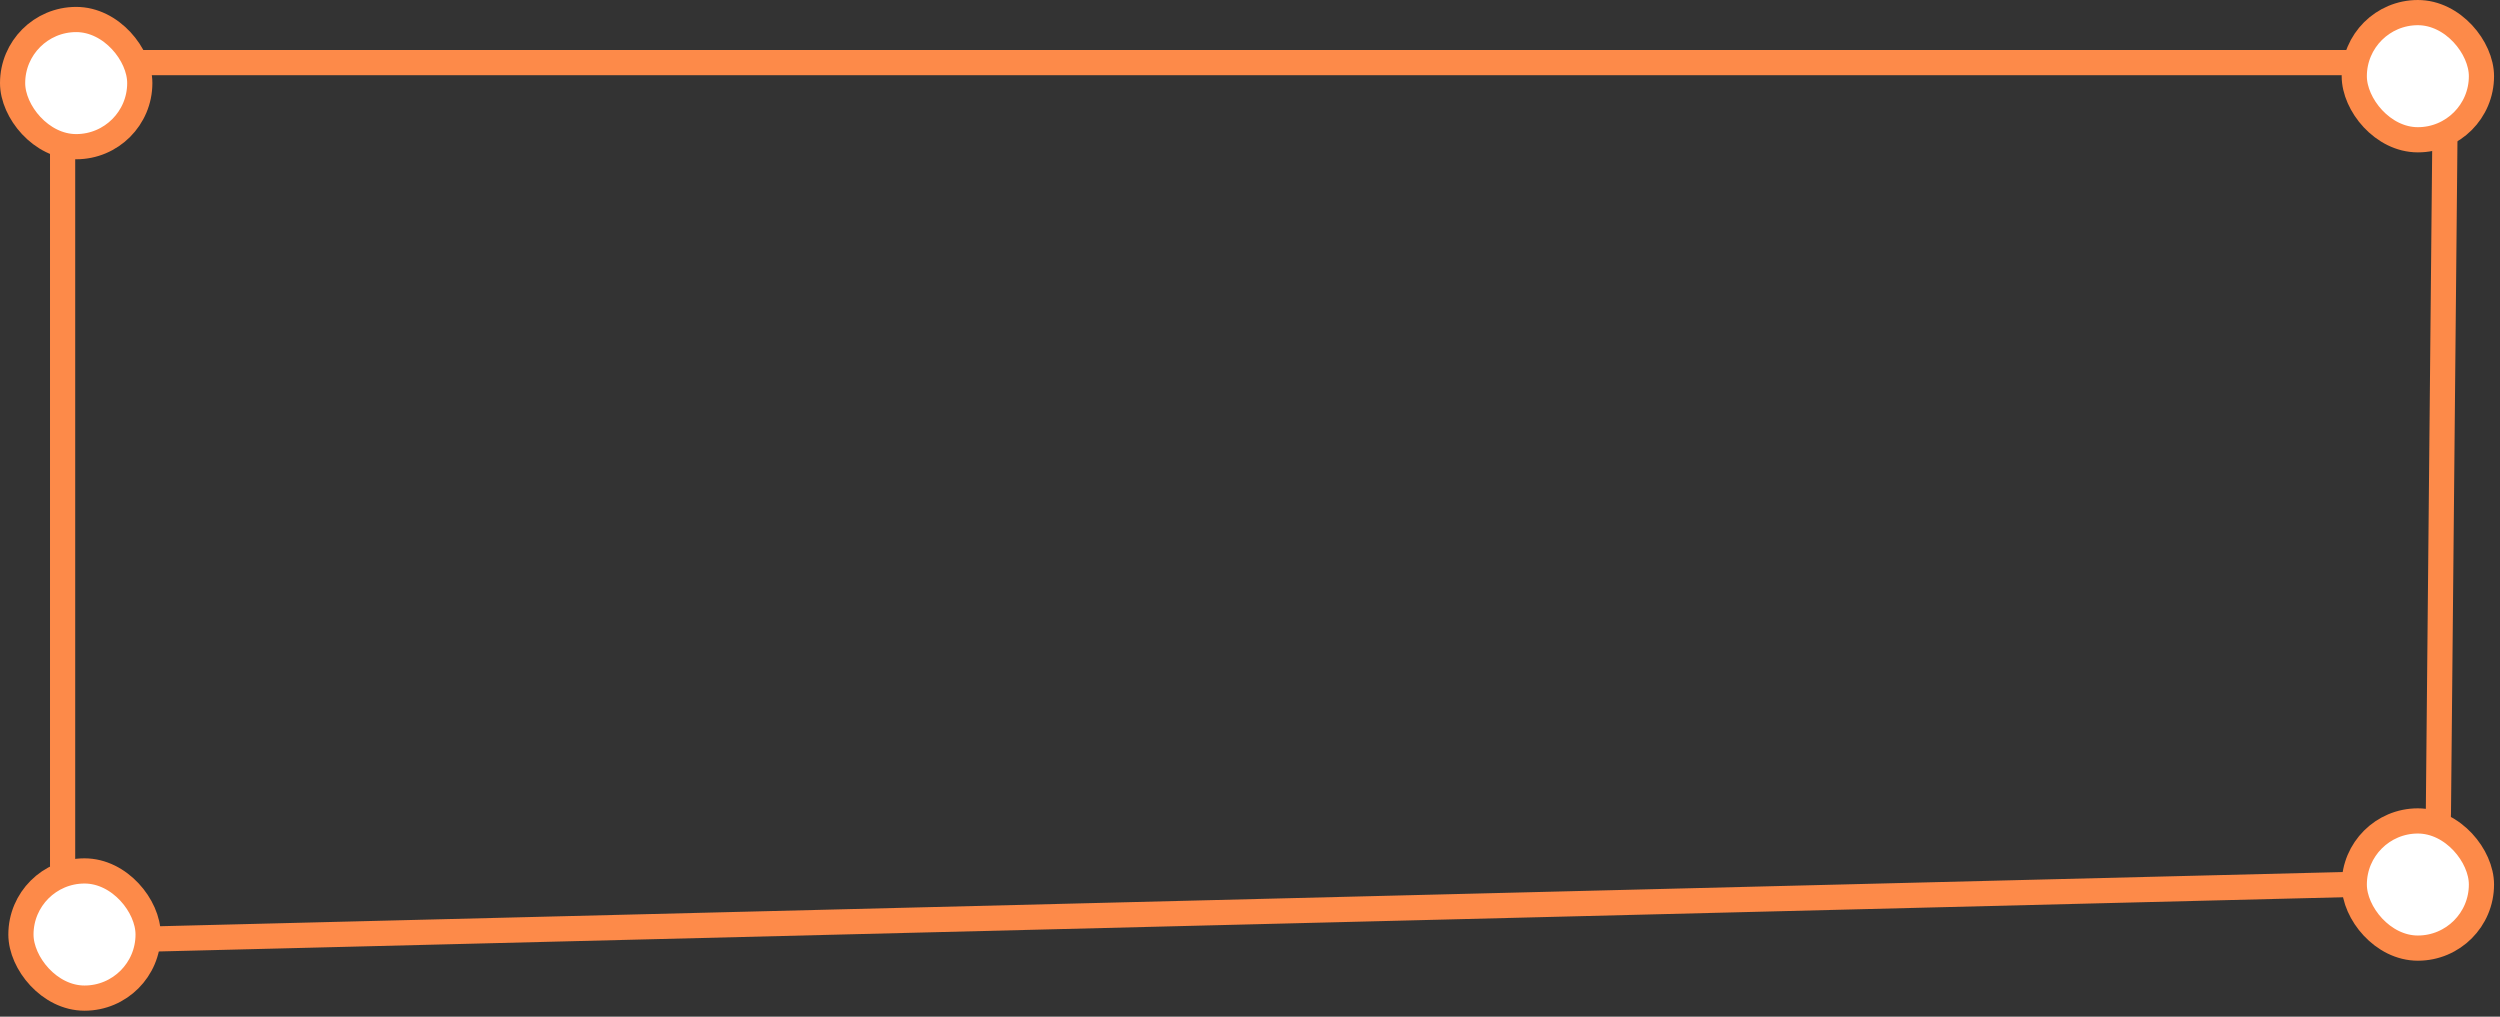 <?xml version="1.0" encoding="UTF-8"?> <svg xmlns="http://www.w3.org/2000/svg" width="300" height="122" viewBox="0 0 300 122" fill="none"><rect x="0" y="0" width="300" height="122" fill="#333333" stroke="none"/><path d="M16.078 7.512H284.824C289.439 7.512 293.195 11.158 293.384 15.717L293.391 16.16L292.607 97.599C292.564 102.07 289.097 105.73 284.685 106.059L284.254 106.08L16.291 112.732H15.842C11.234 112.609 7.512 108.833 7.512 104.169V16.078C7.512 11.347 11.347 7.512 16.078 7.512Z" stroke="#FD8A49" stroke-width="3.023"></path><rect x="282.512" y="1.512" width="15.262" height="15.262" rx="7.631" fill="white" stroke="#FD8A49" stroke-width="3.023"></rect><rect x="282.512" y="98.512" width="15.262" height="15.262" rx="7.631" fill="white" stroke="#FD8A49" stroke-width="3.023"></rect><rect x="2.512" y="104.512" width="15.262" height="15.262" rx="7.631" fill="white" stroke="#FD8A49" stroke-width="3.023"></rect><rect x="1.512" y="2.34" width="15.262" height="15.262" rx="7.631" fill="white" stroke="#FD8A49" stroke-width="3.023"></rect></svg> 